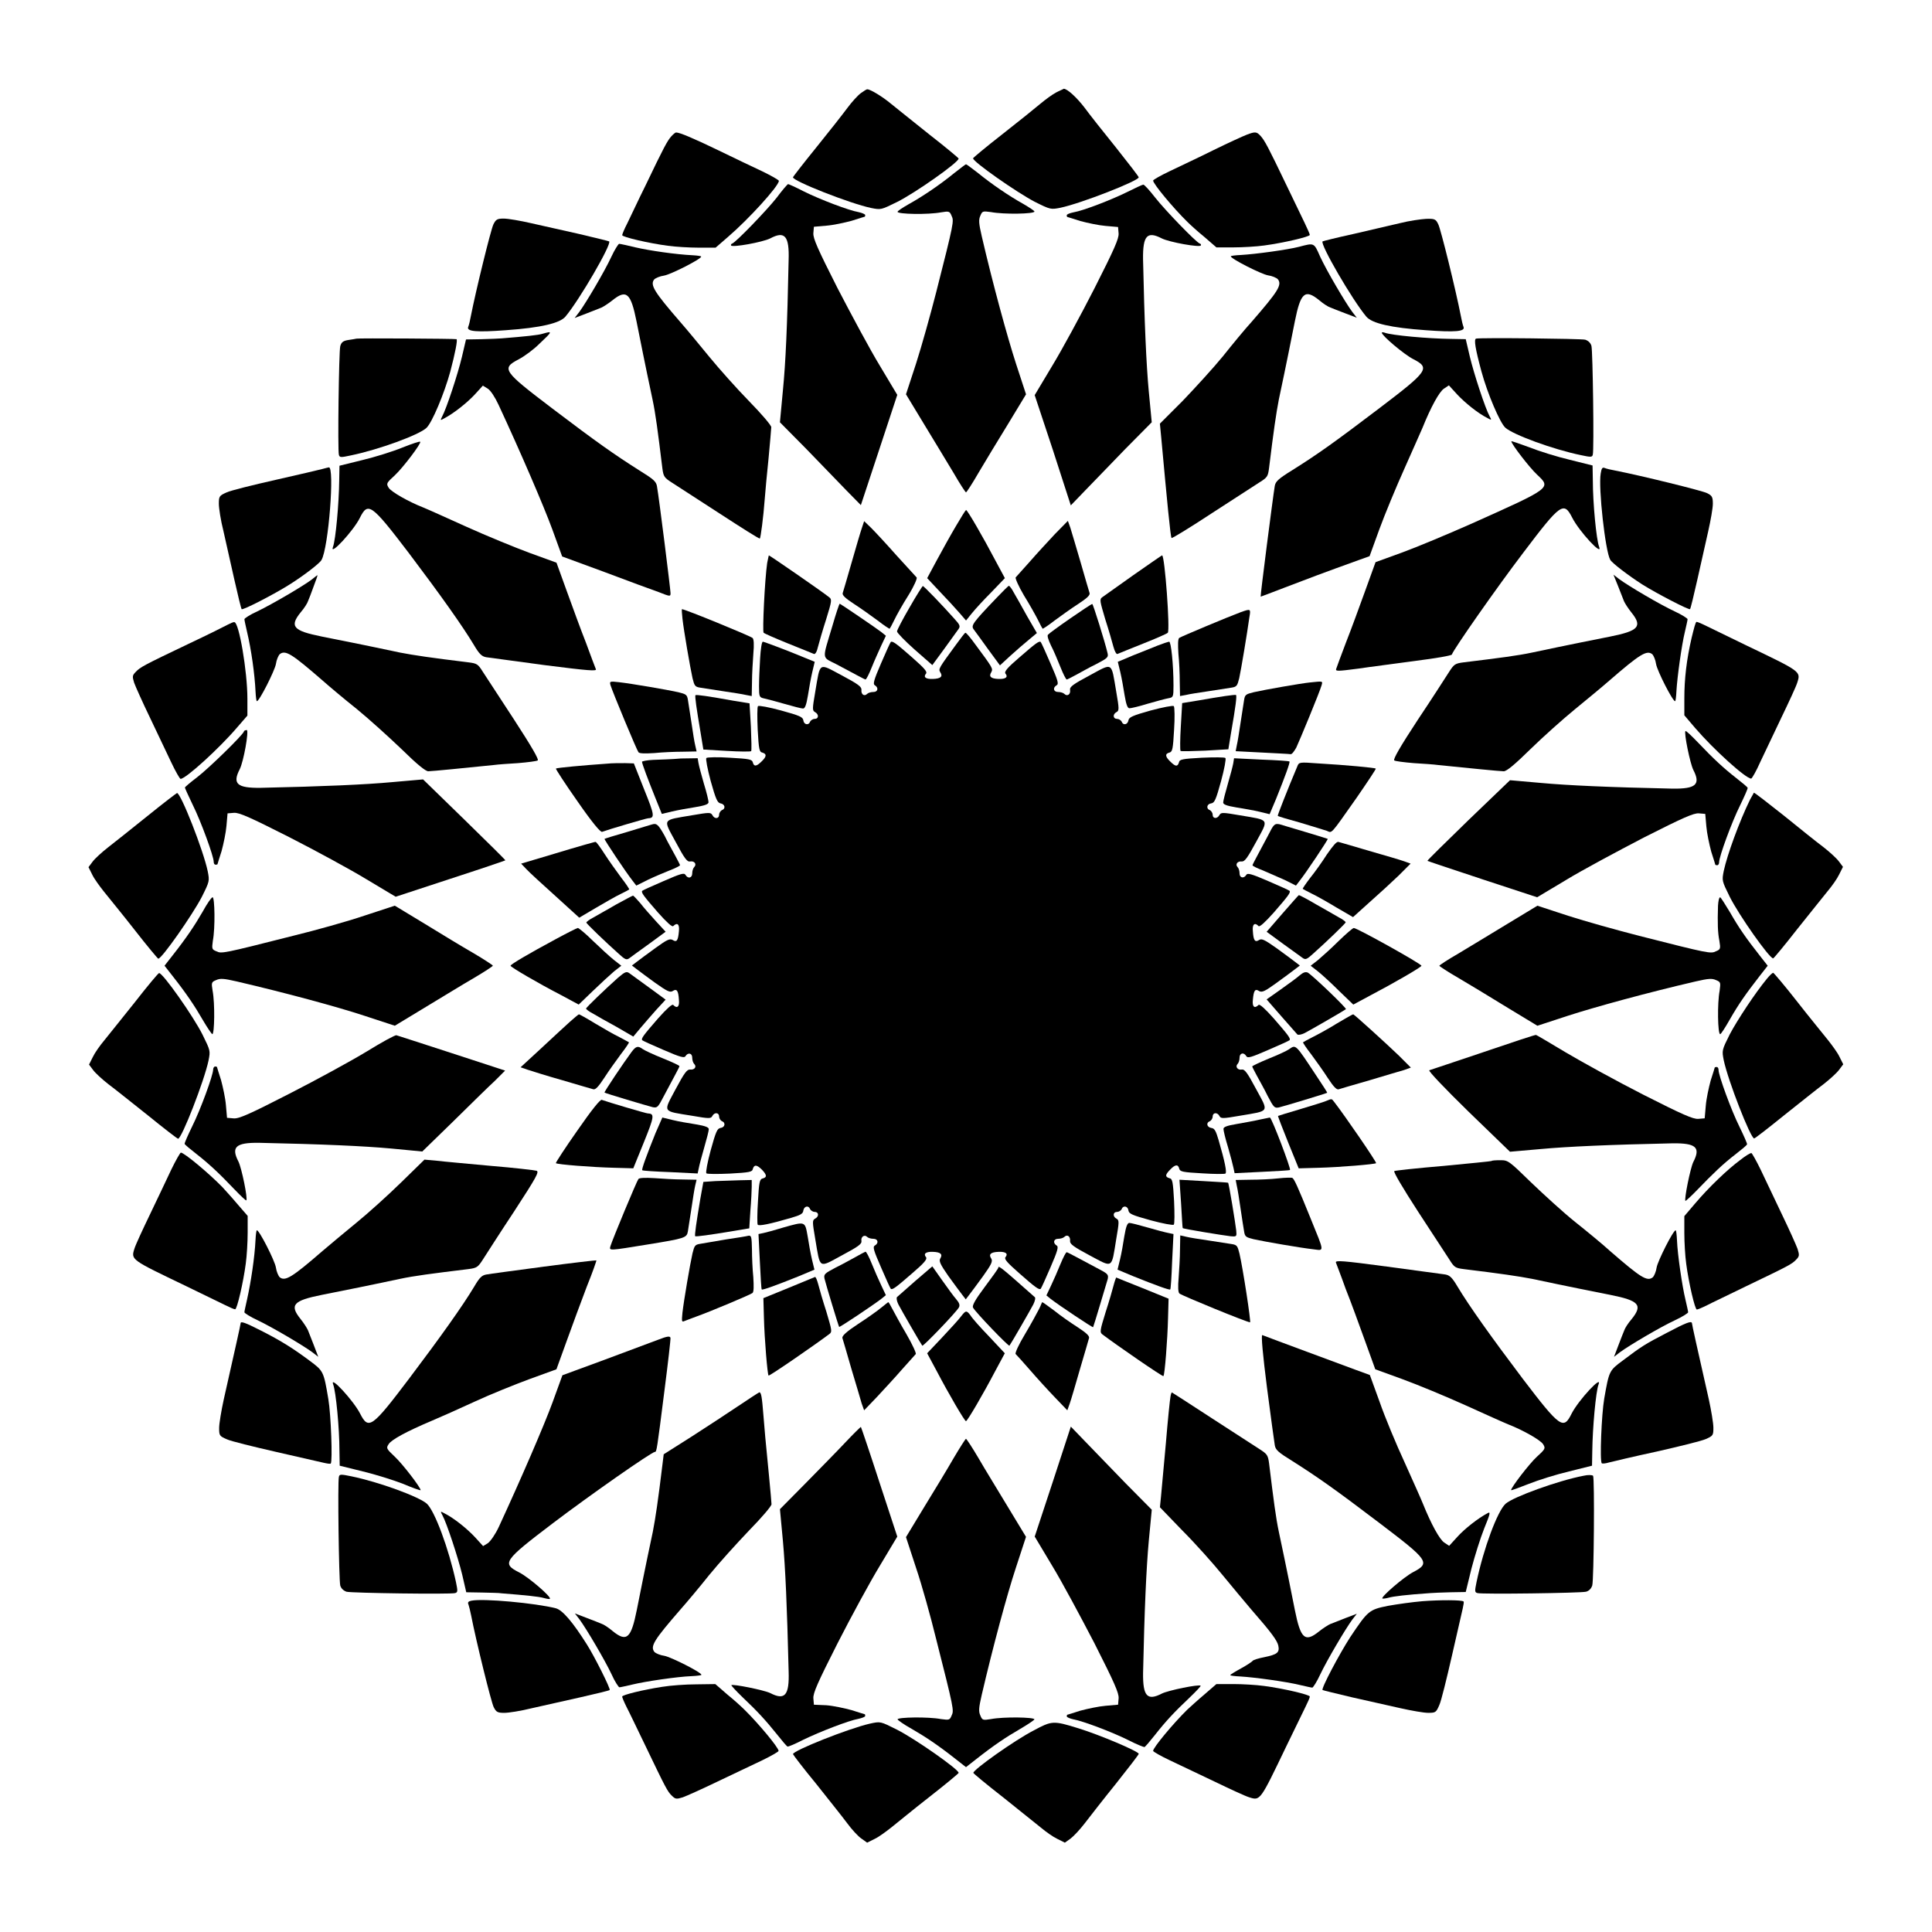 <?xml version="1.0" encoding="UTF-8"?>
<!-- Uploaded to: ICON Repo, www.svgrepo.com, Generator: ICON Repo Mixer Tools -->
<svg fill="#000000" width="800px" height="800px" version="1.1" viewBox="144 144 512 512" xmlns="http://www.w3.org/2000/svg">
 <g>
  <path d="m372.14 168.68c-0.793 0.574-2.375 2.305-3.598 3.957-1.223 1.656-4.894 6.332-8.277 10.508-3.383 4.176-6.117 7.699-6.117 7.844 0 1.008 15.188 6.981 20.727 8.133 2.59 0.504 2.59 0.504 6.836-1.582 4.894-2.445 16.336-10.508 16.336-11.516 0-0.145-3.453-3.023-7.699-6.332-4.176-3.312-8.781-7.055-10.148-8.133-2.305-1.941-5.543-3.887-6.332-3.887-0.145-0.074-0.934 0.43-1.727 1.008z"/>
  <path d="m423.82 168.54c-0.938 0.504-2.734 1.801-4.102 2.949-1.367 1.152-5.902 4.82-10.148 8.133-4.246 3.312-7.699 6.191-7.699 6.332 0 0.938 11.516 8.996 16.336 11.516 4.176 2.086 4.246 2.086 6.836 1.582 5.469-1.152 20.727-7.125 20.727-8.062 0-0.215-2.734-3.742-6.047-7.918-3.383-4.176-7.125-8.926-8.277-10.508-2.086-2.734-4.606-5.039-5.543-5.039-0.211 0.152-1.145 0.512-2.082 1.016z"/>
  <path d="m321.91 180.12c-1.078 1.223-1.941 2.809-6.836 13.027-1.941 3.887-4.031 8.422-4.82 10.004-0.793 1.512-1.367 2.949-1.367 3.168 0 0.504 7.125 2.16 12.09 2.809 2.086 0.289 5.758 0.504 8.203 0.504h4.461l3.238-2.809c5.469-4.68 13.531-13.531 13.531-14.898 0-0.215-2.016-1.367-4.391-2.519-2.445-1.152-7.629-3.598-11.586-5.543-6.551-3.168-10.293-4.75-11.227-4.75-0.145-0.07-0.793 0.434-1.297 1.008z"/>
  <path d="m474.42 179.69c-0.938 0.359-4.894 2.16-8.852 4.102-3.887 1.941-9.141 4.391-11.516 5.543-2.445 1.152-4.461 2.305-4.461 2.519 0 0.863 5.324 7.269 9.07 10.941 0.648 0.648 2.59 2.445 4.461 3.957l3.238 2.809h4.461c2.445 0 6.191-0.215 8.203-0.504 4.894-0.648 12.09-2.305 12.09-2.809 0-0.215-0.648-1.656-1.367-3.168-0.793-1.582-2.879-6.047-4.82-10.004-4.894-10.219-5.758-11.805-6.836-13.027-1.082-1.152-1.367-1.227-3.672-0.359z"/>
  <path d="m396.83 189.91c-3.527 2.879-8.133 6.047-12.02 8.203-1.656 0.938-2.949 1.801-2.949 2.016 0 0.648 8.133 0.793 11.516 0.145 2.16-0.359 2.305-0.289 2.809 0.938 0.648 1.367 0.648 1.656-4.102 20.297-1.512 5.902-3.887 14.395-5.324 18.855l-2.664 8.133 4.75 7.844c2.59 4.32 6.191 10.148 7.844 12.957 1.656 2.879 3.168 5.184 3.312 5.184 0.145 0 1.656-2.305 3.312-5.184 1.656-2.809 5.184-8.637 7.844-12.957l4.75-7.844-2.664-8.133c-2.305-7.125-6.117-21.016-9.07-33.754-0.793-3.453-0.863-4.391-0.359-5.469 0.504-1.223 0.648-1.223 2.809-0.938 3.383 0.648 11.516 0.504 11.516-0.145 0-0.215-1.367-1.078-2.949-2.016-3.887-2.16-8.492-5.324-12.02-8.203-1.582-1.223-3.023-2.305-3.168-2.305-0.148 0-1.59 1.152-3.172 2.375z"/>
  <path d="m349.83 196.39c-2.664 3.383-10.867 11.875-11.805 12.164-0.289 0.07-0.359 0.359-0.289 0.504 0.359 0.574 8.348-0.863 10.363-1.871 3.887-2.086 5.109-0.648 4.894 5.758-0.359 17.633-0.793 27.207-1.512 34.477l-0.793 8.492 6.91 6.981c3.742 3.887 8.566 8.852 10.652 11.012l3.887 3.957 4.828-14.609 4.82-14.609-4.606-7.699c-2.59-4.246-7.559-13.531-11.227-20.586-5.324-10.508-6.477-13.172-6.406-14.539l0.145-1.727 3.312-0.289c1.871-0.145 4.82-0.793 6.695-1.297 1.801-0.574 3.383-1.078 3.453-1.078s0.145-0.215 0.145-0.434c0-0.215-0.793-0.574-1.801-0.793-2.519-0.434-10.148-3.312-14.609-5.543-2.086-1.078-3.887-1.871-4.031-1.871-0.219 0.074-1.586 1.66-3.027 3.602z"/>
  <path d="m442.89 194.8c-4.176 2.086-11.805 5.039-14.395 5.469-1.008 0.215-1.801 0.504-1.801 0.793 0 0.215 0.07 0.434 0.145 0.434 0.07 0 1.656 0.504 3.453 1.078 1.871 0.504 4.894 1.152 6.695 1.297l3.312 0.289 0.145 1.727c0.07 1.367-1.078 4.031-6.406 14.539-3.598 7.055-8.637 16.336-11.227 20.586l-4.606 7.699 4.82 14.535 4.75 14.684 3.887-4.031c2.086-2.16 6.91-7.125 10.652-11.012l6.91-6.981-0.793-8.277c-0.648-6.981-1.152-18.211-1.512-34.98-0.07-6.191 1.078-7.484 4.965-5.469 2.016 1.008 10.004 2.445 10.363 1.871 0.07-0.215 0-0.434-0.289-0.504-0.938-0.289-9.141-8.781-11.805-12.164-1.512-1.941-2.879-3.453-3.168-3.453-0.211 0-2.082 0.863-4.098 1.871z"/>
  <path d="m274.77 203.44c-0.648 1.223-4.68 17.633-5.973 24.254-0.215 1.223-0.504 2.445-0.719 2.949-0.504 1.223 2.305 1.441 10.004 0.863 9.285-0.648 14.324-1.871 15.762-3.598 3.742-4.461 12.309-19.215 11.586-19.938-0.07-0.07-3.598-0.938-7.844-1.941-4.176-0.938-10.004-2.231-12.812-2.879-2.809-0.648-6.117-1.223-7.269-1.223-1.727 0-2.086 0.215-2.734 1.512z"/>
  <path d="m514.94 203.15c-2.445 0.574-8.062 1.871-12.379 2.879-4.32 0.938-7.988 1.871-8.062 1.941-0.719 0.719 7.844 15.473 11.586 19.938 1.512 1.801 6.551 2.949 15.762 3.598 7.699 0.574 10.508 0.359 10.004-0.863-0.215-0.504-0.504-1.801-0.719-2.949-1.297-6.695-5.324-23.031-5.973-24.254-0.648-1.367-0.938-1.512-3.238-1.441-1.293 0.074-4.461 0.504-6.981 1.152z"/>
  <path d="m306 212.08c-1.801 3.887-6.695 12.164-8.492 14.609l-1.223 1.582 3.023-1.152c1.656-0.648 3.453-1.367 4.031-1.582 0.504-0.215 1.871-1.078 2.949-1.941 3.742-3.023 4.894-1.941 6.406 5.613 0.938 4.68 2.086 10.578 4.246 20.727 0.793 3.742 1.367 8.133 2.59 18.137 0.289 2.231 0.504 2.519 2.519 3.816 1.223 0.793 6.91 4.461 12.668 8.203 5.758 3.742 10.508 6.766 10.652 6.621 0.215-0.215 0.938-5.613 1.297-10.508 0.145-1.871 0.574-6.695 1.008-10.723 0.359-4.031 0.719-7.773 0.719-8.277s-2.664-3.598-5.902-6.91c-3.238-3.312-7.988-8.637-10.578-11.805-2.59-3.168-5.973-7.269-7.559-9.07-7.055-8.133-8.133-9.934-6.981-11.371 0.359-0.359 1.512-0.863 2.59-1.008 1.801-0.289 9.859-4.391 9.859-5.039 0-0.145-1.008-0.289-2.305-0.359-4.461-0.215-11.371-1.223-15.113-2.086-2.086-0.504-4.031-0.938-4.32-0.938-0.215 0.004-1.223 1.59-2.086 3.461z"/>
  <path d="m488.24 209.41c-3.094 0.793-11.516 1.941-15.332 2.16-1.512 0.07-2.734 0.215-2.734 0.359 0 0.648 8.133 4.75 9.859 5.039 1.078 0.145 2.231 0.648 2.59 1.008 1.223 1.512 0.07 3.238-6.981 11.371-1.656 1.801-5.039 5.902-7.559 9.07-2.59 3.168-7.414 8.422-10.652 11.805l-6.047 6.047 0.359 3.742c1.512 16.48 2.445 26.344 2.734 26.559 0.145 0.145 4.965-2.809 10.652-6.551 5.758-3.742 11.445-7.414 12.668-8.203 2.086-1.297 2.231-1.582 2.519-3.816 1.223-10.004 1.871-14.395 2.59-18.137 2.16-10.148 3.312-16.051 4.246-20.727 1.512-7.559 2.664-8.637 6.406-5.613 1.078 0.938 2.445 1.801 2.949 1.941 0.504 0.215 2.305 0.938 4.031 1.582l3.023 1.152-1.223-1.582c-1.801-2.445-6.695-10.723-8.492-14.609-1.652-3.75-1.508-3.676-5.609-2.598z"/>
  <path d="m287.79 232.45c-1.078 0.359-4.606 0.719-10.867 1.223-0.648 0.07-3.023 0.145-5.324 0.215l-4.102 0.07-1.078 4.606c-1.078 4.535-4.102 13.746-5.254 15.836-0.504 1.008-0.504 1.078 0.504 0.504 2.59-1.367 6.047-4.102 8.133-6.332l2.16-2.375 1.297 0.793c0.793 0.504 1.941 2.305 2.879 4.32 5.758 12.379 12.02 26.918 14.25 33.035l2.59 7.125 11.156 4.102c6.117 2.305 12.523 4.68 14.395 5.324 3.094 1.223 3.168 1.223 3.168 0.289 0-0.938-3.023-25.117-3.598-28.355-0.215-1.223-0.938-1.871-4.68-4.176-6.695-4.246-11.301-7.484-22.961-16.336-13.172-10.004-13.676-10.652-8.996-13.098 1.512-0.793 3.957-2.59 5.469-4.102 3.523-3.316 3.594-3.461 0.859-2.668z"/>
  <path d="m510.19 232.16c0 0.793 5.902 5.758 8.277 6.981 4.606 2.375 4.176 3.094-8.996 13.098-11.66 8.852-16.195 12.09-22.961 16.336-3.742 2.305-4.461 3.023-4.68 4.176-0.504 3.023-3.887 29.363-3.742 29.363 0.07 0 2.949-1.078 6.477-2.445 5.613-2.16 10.578-4.031 19.578-7.269l2.809-1.008 2.59-7.125c1.441-3.957 4.461-11.227 6.695-16.195 2.231-5.039 4.391-9.859 4.75-10.723 2.231-5.543 4.461-9.574 5.688-10.363l1.297-0.863 2.16 2.375c2.086 2.231 5.543 5.039 8.133 6.332 1.008 0.574 1.078 0.504 0.504-0.504-1.152-2.086-4.176-11.301-5.254-15.836l-1.078-4.606-3.887-0.07c-6.047-0.07-15.762-0.938-17.633-1.656-0.367-0.137-0.727-0.137-0.727 0.004z"/>
  <path d="m238.49 233.74c-0.215 0.07-1.223 0.215-2.16 0.359-1.367 0.215-1.871 0.574-2.16 1.656-0.359 1.367-0.719 27.492-0.359 28.789 0.215 0.719 0.504 0.719 3.168 0.145 7.34-1.512 17.992-5.398 20.008-7.269 1.512-1.367 4.75-9.141 6.332-14.898 1.297-4.894 2.016-8.566 1.656-8.637-0.43-0.145-25.98-0.289-26.484-0.145z"/>
  <path d="m535.16 233.74c-0.574 0.215-0.215 2.59 1.441 8.707 1.582 5.828 4.894 13.602 6.332 14.898 2.086 1.871 12.668 5.758 20.008 7.269 2.664 0.574 3.023 0.574 3.168-0.145 0.359-1.297 0-27.352-0.359-28.789-0.215-0.793-0.793-1.367-1.656-1.656-1.152-0.285-27.926-0.574-28.934-0.285z"/>
  <path d="m250.66 262.6c-2.445 1.008-7.269 2.519-10.578 3.312l-6.117 1.512-0.07 3.887c-0.07 6.117-0.938 15.762-1.656 17.633-1.008 2.664 5.469-4.32 7.125-7.699 2.16-4.32 3.023-3.742 12.957 9.285 8.422 11.156 14.25 19.359 17.273 24.398 1.441 2.445 2.086 3.023 3.238 3.238 0.793 0.07 7.699 1.078 15.402 2.086 11.875 1.512 13.961 1.656 13.676 1.078-0.145-0.359-1.367-3.527-2.59-6.91-1.367-3.453-3.598-9.574-5.109-13.746l-2.734-7.559-7.125-2.59c-3.887-1.441-11.445-4.535-16.699-6.91-5.254-2.375-10.363-4.68-11.445-5.109-3.887-1.512-8.566-4.176-9.211-5.254-0.648-1.078-0.648-1.223 1.656-3.312 2.16-2.016 7.125-8.566 6.695-8.852-0.012-0.215-2.168 0.504-4.688 1.512z"/>
  <path d="m544.52 260.95c0 0.719 4.82 6.981 6.836 8.852 3.742 3.527 3.887 3.453-17.344 12.957-6.191 2.734-14.395 6.191-18.352 7.629l-7.125 2.59-2.734 7.559c-1.512 4.176-3.742 10.293-5.109 13.746-1.297 3.383-2.445 6.551-2.59 6.981-0.215 0.648 0.359 0.648 5.828-0.07 3.312-0.504 10.293-1.367 15.402-2.086 5.109-0.648 9.355-1.367 9.43-1.656 0.434-1.367 12.02-17.922 18.93-26.988 9.859-13.027 10.723-13.676 12.957-9.285 1.801 3.598 8.203 10.508 7.125 7.699-0.719-1.871-1.656-11.516-1.656-17.633l-0.07-3.887-6.047-1.512c-3.383-0.793-8.203-2.305-10.723-3.312-2.598-0.934-4.758-1.723-4.758-1.582z"/>
  <path d="m229.42 268.29c-0.793 0.215-6.332 1.512-12.379 2.879-6.047 1.367-11.875 2.809-12.957 3.312-1.941 0.863-2.086 1.008-2.086 3.023 0 1.152 0.504 4.461 1.223 7.269 0.648 2.879 1.941 8.637 2.879 12.812 0.938 4.176 1.801 7.699 1.941 7.844 0.289 0.359 8.781-4.031 12.738-6.551 3.672-2.305 7.988-5.613 8.422-6.477 1.871-3.238 3.527-24.832 1.941-24.543-0.137-0.004-0.859 0.215-1.723 0.43z"/>
  <path d="m568.2 269.51c-0.648 3.742 1.223 20.586 2.519 22.816 0.434 0.863 4.894 4.246 8.492 6.551 3.887 2.445 12.379 6.836 12.668 6.551 0.145-0.145 1.008-3.672 1.941-7.844 0.938-4.176 2.231-10.004 2.879-12.812 0.648-2.879 1.223-6.117 1.223-7.269 0-1.801-0.215-2.16-1.512-2.809-1.223-0.648-17.633-4.68-24.254-5.973-1.223-0.215-2.445-0.504-2.949-0.719-0.578-0.219-0.793 0.141-1.008 1.508z"/>
  <path d="m397.34 283.4c-1.367 2.305-3.598 6.332-5.039 8.996l-2.59 4.82 3.312 3.527c1.871 1.941 4.176 4.461 5.184 5.613l1.801 2.086 1.512-1.871c0.863-1.078 3.168-3.598 5.184-5.613l3.598-3.742-2.59-4.82c-3.094-5.902-7.34-13.242-7.699-13.242-0.152 0.07-1.375 2.016-2.672 4.246z"/>
  <path d="m372.43 283.84c-0.359 1.008-1.582 5.184-2.734 9.211-1.152 4.031-2.231 7.699-2.375 8.133-0.145 0.574 0.719 1.367 3.023 2.879 1.801 1.152 4.606 3.168 6.262 4.391 1.656 1.297 3.094 2.231 3.168 2.16 0.07-0.07 0.648-1.078 1.223-2.305 0.574-1.223 2.231-4.176 3.742-6.551 1.512-2.445 2.445-4.606 2.16-4.75-0.215-0.215-2.59-2.809-5.324-5.828-2.664-3.023-5.688-6.262-6.695-7.269l-1.871-1.801z"/>
  <path d="m423.54 285.56c-1.801 1.941-4.82 5.184-6.621 7.269-1.871 2.086-3.527 3.957-3.742 4.176-0.215 0.145 0.719 2.305 2.16 4.75 1.512 2.445 3.168 5.398 3.742 6.551 0.574 1.223 1.152 2.231 1.223 2.305 0.07 0.07 1.512-0.863 3.168-2.16 1.656-1.223 4.461-3.238 6.262-4.391 2.305-1.512 3.168-2.305 3.023-2.879-0.145-0.434-1.223-4.102-2.375-8.133s-2.445-8.203-2.734-9.211l-0.648-1.801z"/>
  <path d="m347.31 293.19c-0.648 4.461-1.297 18.211-0.938 18.496 0.215 0.215 3.168 1.512 6.551 2.879 3.453 1.367 6.406 2.59 6.766 2.734s0.793-0.574 1.078-1.871c0.289-1.078 1.223-4.391 2.16-7.269 1.512-4.894 1.582-5.324 0.793-5.902-2.086-1.656-15.762-11.082-15.977-11.082 0 0-0.215 0.863-0.434 2.016z"/>
  <path d="m444.33 296.43c-4.031 2.879-7.773 5.543-8.203 5.828-0.793 0.574-0.648 1.008 0.793 5.902 0.938 2.879 1.871 6.191 2.16 7.269 0.359 1.297 0.793 2.016 1.078 1.871 0.289-0.145 3.383-1.367 6.766-2.734 3.453-1.367 6.406-2.664 6.551-2.879 0.648-0.648-0.793-20.512-1.512-20.512-0.074 0-3.527 2.375-7.633 5.254z"/>
  <path d="m226.62 297.58c-2.16 1.656-10.508 6.551-14.395 8.422-1.941 0.863-3.453 1.871-3.453 2.086 0 0.289 0.359 1.871 0.719 3.453 1.078 4.535 2.016 11.082 2.231 15.762 0.07 1.367 0.215 2.519 0.359 2.519 0.648 0 4.75-8.133 5.039-9.859 0.145-1.078 0.648-2.231 1.008-2.59 1.512-1.223 3.238-0.07 11.371 6.981 1.871 1.656 5.902 5.039 9.07 7.559 3.168 2.59 8.422 7.34 11.805 10.578 4.176 4.102 6.406 5.902 7.125 5.902 0.938 0 10.363-0.938 17.344-1.656 1.078-0.145 3.957-0.359 6.477-0.504 2.519-0.215 4.894-0.504 5.184-0.719 0.359-0.215-1.582-3.598-6.262-10.797-3.742-5.758-7.484-11.445-8.277-12.668-1.297-2.086-1.582-2.231-3.816-2.519-10.004-1.223-14.395-1.871-18.137-2.59-10.148-2.16-16.051-3.312-20.727-4.246-7.559-1.512-8.637-2.664-5.613-6.406 0.938-1.078 1.801-2.445 1.941-2.949 0.215-0.504 0.938-2.305 1.512-3.957 0.648-1.656 1.078-2.949 1.008-2.949-0.074-0.004-0.723 0.5-1.512 1.148z"/>
  <path d="m572.8 299.31c0.648 1.656 1.367 3.453 1.582 4.031 0.215 0.504 1.078 1.871 1.941 2.949 3.023 3.742 1.941 4.894-5.613 6.406-4.68 0.938-10.578 2.086-20.727 4.246-3.742 0.793-8.133 1.367-18.137 2.59-2.231 0.289-2.519 0.504-3.816 2.519-0.793 1.223-4.461 6.981-8.277 12.668-4.68 7.125-6.621 10.508-6.262 10.797 0.289 0.215 2.59 0.504 5.184 0.719 2.519 0.145 5.469 0.359 6.477 0.504 6.981 0.719 16.41 1.656 17.344 1.656 0.793 0 2.949-1.801 7.125-5.902 3.312-3.238 8.637-7.988 11.805-10.578 3.168-2.59 7.269-5.973 9.07-7.559 8.133-7.055 9.934-8.133 11.371-6.981 0.359 0.359 0.863 1.512 1.008 2.59 0.289 1.801 4.391 9.859 5.039 9.859 0.145 0 0.289-1.223 0.359-2.734 0.215-3.672 1.367-12.09 2.231-15.617 0.359-1.582 0.719-3.094 0.719-3.383 0-0.215-1.582-1.223-3.453-2.086-3.887-1.801-12.164-6.695-14.609-8.492l-1.582-1.223z"/>
  <path d="m385.03 305c-1.801 3.094-3.312 5.973-3.312 6.332s2.086 2.519 4.68 4.82l4.68 4.102 3.168-4.32c1.727-2.375 3.453-4.75 3.742-5.184 0.574-0.793 0.434-1.152-1.223-2.949-2.949-3.312-7.918-8.492-8.203-8.492-0.074-0.066-1.73 2.523-3.531 5.691z"/>
  <path d="m408.06 302.48c-6.262 6.551-6.766 7.269-6.047 8.277 0.359 0.504 2.086 2.809 3.816 5.254l3.168 4.32 2.734-2.519c1.512-1.367 3.742-3.312 4.894-4.246l2.16-1.801-2.59-4.461c-1.367-2.445-2.949-5.324-3.527-6.262-0.504-1.008-1.152-1.801-1.297-1.801-0.145 0-1.586 1.438-3.312 3.238z"/>
  <path d="m364.59 309.89c-2.734 9.141-2.879 8.133 0.938 10.078 1.801 0.938 4.176 2.231 5.398 2.879 1.223 0.648 2.305 1.223 2.445 1.223 0.215 0 0.938-1.441 1.656-3.238 0.719-1.801 1.871-4.32 2.519-5.758l1.223-2.59-1.152-0.938c-1.367-1.078-10.941-7.559-11.082-7.559-0.148 0.074-1.012 2.664-1.945 5.902z"/>
  <path d="m427.64 307.88c-3.023 2.086-5.688 4.031-5.902 4.32-0.289 0.215 0.07 1.367 0.793 2.879 0.719 1.367 1.801 3.957 2.519 5.758s1.441 3.238 1.656 3.238c0.145 0 1.223-0.574 2.445-1.223 1.223-0.648 3.598-2.016 5.398-2.879 3.023-1.582 3.238-1.801 2.949-2.949-0.648-2.809-3.816-12.957-4.031-12.957-0.215-0.004-2.805 1.723-5.828 3.812z"/>
  <path d="m324.86 307.95c0.359 3.238 2.016 12.812 2.664 15.762 0.504 2.016 0.648 2.305 2.016 2.519 0.863 0.145 3.598 0.574 6.047 0.938 2.445 0.359 5.254 0.793 6.117 1.008l1.512 0.289 0.07-3.742c0-2.086 0.215-5.469 0.359-7.484 0.215-2.375 0.145-3.887-0.215-4.176-0.863-0.648-17.922-7.629-18.715-7.629-0.07 0.07 0 1.219 0.145 2.516z"/>
  <path d="m472.84 306.22c-3.312 1.223-15.836 6.477-16.336 6.836-0.359 0.289-0.359 1.801-0.215 4.176 0.215 2.086 0.359 5.398 0.359 7.484l0.07 3.742 1.582-0.289c0.793-0.215 3.598-0.648 6.047-1.008 2.445-0.359 5.184-0.793 6.047-0.938 1.367-0.215 1.512-0.504 2.016-2.519 0.504-2.305 2.086-11.805 2.664-15.977 0.426-2.445 0.426-2.445-2.234-1.508z"/>
  <path d="m204.38 309.53c-0.648 0.359-5.254 2.664-10.293 5.039-12.09 5.758-12.957 6.262-14.105 7.484-0.938 0.938-0.938 1.223-0.434 2.879 0.359 1.008 2.231 5.184 4.176 9.211 1.941 4.031 4.461 9.43 5.613 11.805 1.152 2.445 2.305 4.461 2.519 4.461 1.367 0 10.219-8.062 14.898-13.531l2.809-3.238v-4.461c0-7.269-2.231-20.297-3.453-20.297-0.289-0.07-1.008 0.289-1.73 0.648z"/>
  <path d="m592.31 312.98c-1.367 5.902-1.941 10.941-1.941 16.121v4.461l2.879 3.383c4.894 5.688 13.387 13.387 14.828 13.387 0.215 0 1.367-2.016 2.445-4.461 1.152-2.375 3.672-7.699 5.613-11.805 1.941-4.031 3.887-8.203 4.176-9.211 0.938-2.949 0.938-2.879-13.602-9.859-4.461-2.16-9.141-4.461-10.363-5.039-1.297-0.648-2.445-1.152-2.734-1.152-0.293 0-0.723 1.871-1.301 4.176z"/>
  <path d="m397.34 314.86c-4.535 6.191-4.68 6.406-4.176 7.269 0.793 1.152 0.145 1.727-1.941 1.801-1.941 0.07-2.59-0.504-1.801-1.441 0.359-0.504-0.574-1.512-3.598-4.176-4.32-3.816-5.324-4.535-5.758-4.176-0.145 0.145-1.297 2.664-2.59 5.688-1.941 4.461-2.16 5.469-1.656 5.758 1.078 0.648 0.863 1.801-0.359 1.801-0.648 0-1.367 0.215-1.656 0.504-0.793 0.793-1.656 0.07-1.512-1.078 0.07-0.793-0.863-1.512-5.184-3.816-6.262-3.312-5.688-3.742-7.055 4.32-0.793 4.606-0.793 4.965-0.07 5.398 1.078 0.574 1.008 1.801-0.07 1.801-0.504 0-1.008 0.359-1.223 0.719-0.359 1.078-1.656 0.863-1.801-0.359-0.145-0.863-0.938-1.223-5.902-2.59-3.168-0.863-5.902-1.367-6.117-1.152-0.215 0.215-0.215 3.023-0.07 6.262 0.289 5.184 0.434 5.902 1.223 6.047 1.223 0.359 1.152 1.078-0.215 2.375-1.367 1.367-2.016 1.367-2.305 0.215-0.215-0.793-0.938-0.938-6.047-1.223-3.168-0.215-6.047-0.145-6.262 0.07s0.289 2.879 1.152 6.117c1.367 4.894 1.801 5.758 2.59 5.902 1.223 0.215 1.441 1.441 0.359 1.801-0.359 0.215-0.719 0.719-0.719 1.223 0 1.078-1.223 1.223-1.801 0.07-0.434-0.719-0.793-0.719-5.398 0.07-8.062 1.367-7.699 0.793-4.32 7.055 2.305 4.32 3.023 5.324 3.816 5.184 1.152-0.215 1.871 0.719 1.078 1.512-0.289 0.289-0.504 1.008-0.504 1.656 0 1.223-1.152 1.512-1.801 0.359-0.359-0.574-1.297-0.289-5.758 1.656-3.023 1.297-5.543 2.445-5.688 2.59-0.359 0.434 0.359 1.367 4.176 5.758 2.305 2.59 3.742 3.887 4.031 3.598 1.078-1.078 1.727-0.504 1.512 1.367-0.215 2.445-0.574 3.023-1.656 2.305-0.793-0.434-1.512-0.07-4.606 2.16-2.086 1.512-4.32 3.168-4.965 3.672l-1.223 0.938 1.223 0.938c0.648 0.504 2.879 2.16 4.965 3.672 3.168 2.231 3.887 2.59 4.606 2.16 1.078-0.719 1.512-0.145 1.656 2.305 0.215 1.871-0.504 2.445-1.512 1.367-0.289-0.289-1.727 1.008-4.031 3.598-3.816 4.391-4.535 5.324-4.176 5.758 0.145 0.145 2.664 1.297 5.688 2.59 4.461 1.941 5.469 2.16 5.758 1.656 0.648-1.078 1.801-0.863 1.801 0.359 0 0.648 0.215 1.367 0.504 1.656 0.793 0.793 0.07 1.656-1.078 1.512-0.793-0.07-1.512 0.863-3.816 5.184-3.312 6.262-3.742 5.758 4.32 7.055 4.535 0.793 5.039 0.793 5.398 0.07 0.574-1.078 1.801-0.938 1.801 0.145 0 0.504 0.359 1.008 0.719 1.223 1.078 0.359 0.863 1.656-0.359 1.801-0.863 0.145-1.223 0.938-2.59 5.902-0.863 3.168-1.367 5.902-1.152 6.117 0.215 0.215 3.023 0.215 6.262 0.07 5.184-0.289 5.902-0.434 6.047-1.223 0.359-1.223 1.078-1.152 2.445 0.215 1.297 1.367 1.367 2.016 0.145 2.305-0.793 0.215-0.938 0.938-1.223 6.047-0.215 3.168-0.215 5.973-0.07 6.191 0.289 0.434 3.168-0.145 8.852-1.801 2.445-0.719 3.168-1.078 3.238-1.941 0.215-1.223 1.441-1.441 1.801-0.359 0.215 0.359 0.719 0.719 1.223 0.719 1.078 0 1.223 1.223 0.07 1.801-0.719 0.434-0.719 0.793 0.07 5.398 1.367 8.062 0.793 7.699 7.055 4.32 4.32-2.305 5.324-3.023 5.184-3.816-0.215-1.078 0.793-1.801 1.512-1.078 0.289 0.289 1.008 0.504 1.656 0.504 1.223 0 1.512 1.152 0.359 1.801-0.574 0.359-0.289 1.297 1.656 5.758 1.297 3.023 2.445 5.543 2.59 5.688 0.434 0.359 1.367-0.359 5.758-4.176 3.023-2.59 3.957-3.672 3.598-4.176-0.793-0.938-0.07-1.512 1.801-1.441 2.086 0.07 2.664 0.648 1.941 1.801-0.359 0.648 0 1.512 2.16 4.606 1.512 2.086 3.168 4.32 3.672 4.965l0.938 1.223 0.938-1.223c0.504-0.648 2.16-2.879 3.672-4.965 2.16-3.023 2.59-3.887 2.16-4.606-0.793-1.152-0.145-1.727 1.941-1.801 1.941-0.07 2.59 0.504 1.801 1.441-0.359 0.504 0.574 1.512 3.598 4.176 4.32 3.816 5.324 4.535 5.758 4.176 0.145-0.145 1.297-2.664 2.59-5.688 1.941-4.461 2.16-5.469 1.656-5.758-1.078-0.648-0.863-1.801 0.359-1.801 0.648 0 1.367-0.215 1.656-0.504 0.793-0.793 1.656-0.07 1.512 1.078-0.07 0.793 0.863 1.512 5.184 3.816 6.262 3.312 5.758 3.742 7.055-4.32 0.793-4.535 0.793-5.039 0.07-5.398-1.078-0.574-0.938-1.801 0.145-1.801 0.504 0 1.008-0.359 1.223-0.719 0.359-1.078 1.656-0.863 1.801 0.359 0.145 0.863 0.938 1.223 5.902 2.59 3.168 0.863 5.902 1.367 6.117 1.152s0.215-3.023 0.07-6.262c-0.289-5.184-0.434-5.902-1.223-6.047-1.223-0.359-1.152-0.938 0.215-2.305 1.297-1.367 2.086-1.441 2.375-0.215 0.215 0.793 0.938 0.938 6.047 1.223 3.168 0.215 5.973 0.215 6.191 0.07 0.434-0.289-0.145-3.168-1.801-8.852-0.719-2.445-1.078-3.168-1.941-3.238-1.223-0.215-1.441-1.441-0.359-1.801 0.359-0.215 0.719-0.719 0.719-1.223 0-1.078 1.223-1.223 1.801-0.145 0.359 0.719 0.863 0.719 5.398-0.07 8.062-1.367 7.699-0.793 4.32-7.055-2.305-4.32-3.023-5.324-3.816-5.184-1.078 0.215-1.801-0.793-1.078-1.512 0.289-0.289 0.504-1.008 0.504-1.656 0-1.223 1.152-1.512 1.801-0.359 0.359 0.574 1.297 0.289 5.758-1.656 3.023-1.297 5.543-2.445 5.688-2.59 0.359-0.434-0.359-1.367-4.176-5.758-2.305-2.59-3.742-3.887-4.031-3.598-1.078 1.078-1.727 0.504-1.512-1.367 0.215-2.445 0.574-3.023 1.656-2.305 0.793 0.434 1.512 0.07 4.606-2.16 2.086-1.512 4.32-3.168 4.965-3.672l1.223-0.938-1.223-0.938c-0.648-0.504-2.879-2.16-4.965-3.672-3.168-2.231-3.887-2.59-4.606-2.16-1.078 0.719-1.512 0.145-1.656-2.305-0.215-1.871 0.504-2.445 1.512-1.367 0.289 0.289 1.727-1.008 4.031-3.598 3.816-4.391 4.535-5.324 4.176-5.758-0.145-0.145-2.664-1.297-5.688-2.59-4.461-1.941-5.469-2.16-5.758-1.656-0.648 1.078-1.801 0.863-1.801-0.359 0-0.648-0.215-1.367-0.504-1.656-0.719-0.719-0.07-1.656 1.078-1.512 0.793 0.07 1.512-0.938 3.816-5.184 3.383-6.262 3.742-5.688-4.32-7.055-4.606-0.793-4.965-0.793-5.398-0.07-0.574 1.078-1.801 1.008-1.801-0.07 0-0.504-0.359-1.008-0.719-1.223-1.078-0.359-0.863-1.656 0.359-1.801 0.863-0.145 1.223-0.938 2.59-5.902 0.863-3.168 1.367-5.902 1.152-6.117-0.215-0.215-3.023-0.215-6.262-0.07-5.184 0.289-5.902 0.434-6.047 1.223-0.359 1.223-0.938 1.152-2.305-0.215-1.367-1.297-1.441-2.086-0.215-2.375 0.793-0.215 0.938-0.938 1.223-6.047 0.215-3.168 0.145-6.047-0.07-6.262s-2.879 0.289-6.117 1.152c-4.894 1.367-5.758 1.801-5.902 2.59-0.215 1.223-1.441 1.441-1.801 0.359-0.215-0.359-0.719-0.719-1.223-0.719-1.078 0-1.223-1.223-0.145-1.801 0.719-0.359 0.719-0.863-0.07-5.398-1.367-8.062-0.793-7.699-7.055-4.32-4.32 2.305-5.324 3.023-5.184 3.816 0.215 1.152-0.719 1.871-1.512 1.078-0.289-0.289-1.008-0.504-1.656-0.504-1.223 0-1.512-1.152-0.359-1.801 0.574-0.359 0.289-1.297-1.656-5.758-1.297-3.023-2.445-5.543-2.59-5.688-0.434-0.359-1.367 0.359-5.758 4.176-3.023 2.59-3.957 3.672-3.598 4.176 0.793 0.938 0.07 1.512-1.801 1.441-2.086-0.07-2.664-0.648-1.941-1.801 0.504-0.938 0.359-1.152-4.176-7.269-1.297-1.801-2.445-3.168-2.664-3.168-0.223 0-1.227 1.441-2.523 3.168z"/>
  <path d="m345.44 318.45c-0.145 2.375-0.289 5.758-0.289 7.34 0 2.879 0.07 3.023 1.367 3.312 0.719 0.145 3.168 0.793 5.398 1.441s4.461 1.223 4.894 1.223c0.504 0 0.863-0.863 1.297-3.453 0.289-1.871 0.793-4.68 1.152-6.191l0.648-2.734-3.168-1.297c-4.32-1.801-10.293-4.031-10.578-4.031-0.289 0-0.578 1.945-0.723 4.391z"/>
  <path d="m450.81 315.07c-1.297 0.504-4.246 1.727-6.477 2.59l-4.102 1.727 0.648 2.664c0.359 1.512 0.863 4.32 1.152 6.191 0.434 2.59 0.793 3.453 1.297 3.453 0.434 0 2.59-0.504 4.894-1.223 2.231-0.648 4.68-1.297 5.469-1.441 1.223-0.215 1.297-0.359 1.297-3.312 0-5.613-0.648-11.73-1.152-11.66-0.438 0.078-1.734 0.508-3.027 1.012z"/>
  <path d="m305.79 325.58c0.574 1.871 6.981 17.273 7.414 17.777 0.289 0.359 1.801 0.359 4.176 0.215 2.086-0.215 5.398-0.359 7.484-0.359l3.742-0.07-0.359-1.582c-0.215-0.793-0.648-3.598-1.008-6.047-0.359-2.445-0.793-5.184-0.938-6.047-0.215-1.367-0.504-1.512-2.519-2.016-2.879-0.648-12.523-2.305-15.762-2.664-2.445-0.285-2.516-0.215-2.231 0.793z"/>
  <path d="m491.12 324.86c-2.231 0.215-12.09 1.941-14.898 2.59-2.016 0.504-2.305 0.648-2.519 2.016-0.145 0.863-0.574 3.598-0.938 6.047-0.359 2.445-0.793 5.184-1.008 6.047l-0.289 1.512 6.981 0.359c3.887 0.215 7.269 0.359 7.559 0.434 0.359 0.07 0.938-0.719 1.512-1.727 0.938-2.016 6.191-14.684 6.695-16.48 0.359-1.23 0.434-1.156-3.094-0.797z"/>
  <path d="m328.31 328.24c-0.215 0.215 0.289 3.598 1.367 10.004l0.719 4.391 6.191 0.359c3.453 0.215 6.332 0.215 6.477 0.07 0.145-0.145 0.07-3.023-0.07-6.477l-0.359-6.191-4.391-0.719c-6.332-1.148-9.789-1.652-9.934-1.438z"/>
  <path d="m468.66 328.46c-1.441 0.215-4.606 0.719-6.981 1.152l-4.391 0.719-0.359 6.191c-0.215 3.453-0.215 6.332-0.07 6.477 0.145 0.145 3.023 0.07 6.477-0.07l6.191-0.359 0.719-4.391c1.223-6.981 1.582-9.859 1.297-10.004-0.074-0.074-1.441 0.07-2.883 0.285z"/>
  <path d="m208.62 337.89c-0.289 0.938-9.285 9.715-12.379 12.09-1.801 1.367-3.238 2.59-3.238 2.734 0 0.145 0.938 2.231 2.086 4.606 2.16 4.32 5.543 13.602 5.543 15.043 0 0.504 0.215 0.793 0.504 0.793 0.289 0 0.504-0.07 0.504-0.145 0-0.07 0.504-1.656 1.078-3.453 0.504-1.871 1.152-4.894 1.297-6.695l0.289-3.312 1.727-0.145c1.367-0.07 4.031 1.078 14.539 6.406 7.055 3.598 16.336 8.637 20.586 11.227l7.699 4.606 14.465-4.75c7.988-2.59 14.539-4.82 14.609-4.894 0.07-0.07-4.82-4.894-10.867-10.797l-10.941-10.652-8.203 0.719c-6.981 0.648-18.211 1.152-34.906 1.512-6.191 0.07-7.484-1.078-5.469-4.965 1.008-2.016 2.445-10.004 1.871-10.363-0.504 0.078-0.719 0.148-0.793 0.438z"/>
  <path d="m590.66 337.74c-0.434 0.434 1.223 8.566 2.086 10.293 2.016 3.887 0.648 5.039-5.469 4.965-16.77-0.359-27.926-0.863-34.906-1.512l-8.203-0.719-11.016 10.578c-6.047 5.902-10.941 10.652-10.867 10.797 0.07 0.07 6.621 2.231 14.609 4.894l14.465 4.75 7.699-4.606c4.246-2.59 13.531-7.559 20.586-11.227 10.508-5.324 13.172-6.477 14.539-6.406l1.727 0.145 0.289 3.312c0.145 1.801 0.793 4.82 1.297 6.695 0.574 1.801 1.078 3.383 1.078 3.453s0.215 0.145 0.504 0.145c0.289 0 0.504-0.359 0.504-0.793 0-1.512 3.383-10.723 5.543-15.043 1.152-2.375 2.086-4.461 2.016-4.68-0.07-0.215-1.441-1.367-3.023-2.59-3.312-2.59-5.973-5.039-10.148-9.43-1.727-1.801-3.168-3.168-3.309-3.023z"/>
  <path d="m317.16 345.37c-1.656 0.07-3.023 0.359-3.023 0.504 0 0.504 1.656 4.894 3.598 9.715l1.656 4.102 2.734-0.648c1.512-0.359 4.32-0.863 6.191-1.152 2.59-0.434 3.453-0.793 3.453-1.297 0-0.434-0.504-2.59-1.223-4.894-0.648-2.231-1.297-4.68-1.441-5.469l-0.215-1.297-4.461 0.07c-2.301 0.223-5.684 0.297-7.269 0.367z"/>
  <path d="m470.82 346.31c-0.145 0.793-0.793 3.238-1.441 5.469-0.648 2.231-1.223 4.461-1.223 4.894 0 0.504 0.863 0.863 3.453 1.297 1.871 0.289 4.68 0.793 6.191 1.152l2.664 0.648 1.727-4.102c2.375-5.902 3.742-9.645 3.527-9.859-0.07-0.145-3.453-0.359-7.414-0.504l-7.269-0.359z"/>
  <path d="m304.85 346.38c-6.262 0.434-13.242 1.078-13.531 1.297-0.07 0.145 2.445 4.031 5.688 8.637 3.887 5.613 6.117 8.277 6.551 8.133 1.512-0.574 11.73-3.598 12.234-3.598 1.801-0.07 1.656-0.863-1.078-7.629l-2.734-6.91-2.305-0.07c-1.441-0.004-3.531-0.004-4.824 0.141z"/>
  <path d="m487.8 347.1c-2.734 6.477-5.254 12.957-5.184 13.098 0.07 0.145 2.734 0.938 5.902 1.801 3.168 0.938 6.332 1.941 7.055 2.16 1.512 0.574 0.719 1.512 7.918-8.707 2.879-4.176 5.184-7.629 5.109-7.773-0.289-0.215-7.773-0.938-15.258-1.367-4.965-0.363-5.109-0.363-5.543 0.789z"/>
  <path d="m183.14 360.2c-4.176 3.383-8.926 7.125-10.578 8.422-1.656 1.297-3.453 2.949-4.031 3.742l-1.078 1.441 1.008 2.016c0.504 1.078 1.941 3.023 3.023 4.391 1.078 1.367 4.82 5.902 8.133 10.148s6.191 7.699 6.332 7.699c0.938 0 8.996-11.516 11.516-16.336 2.086-4.176 2.086-4.246 1.582-6.836-1.152-5.543-7.125-20.727-8.133-20.727-0.074-0.008-3.598 2.656-7.773 6.039z"/>
  <path d="m607.79 355.88c-2.879 5.902-6.047 14.609-6.981 18.93-0.504 2.59-0.504 2.59 1.582 6.836 2.445 4.894 10.508 16.336 11.516 16.336 0.145 0 3.023-3.453 6.332-7.699 3.312-4.176 7.055-8.781 8.133-10.148 1.152-1.367 2.519-3.312 3.023-4.391l1.008-2.016-1.078-1.441c-0.574-0.793-2.375-2.445-4.031-3.742-1.656-1.223-6.406-5.039-10.578-8.422-4.176-3.312-7.699-6.047-7.918-6.047 0 0.078-0.504 0.871-1.008 1.805z"/>
  <path d="m316.73 362.5c-0.215 0.07-3.168 0.938-6.406 1.941-3.312 0.938-6.047 1.801-6.117 1.871-0.145 0.145 5.758 8.996 7.484 11.156l0.938 1.223 3.023-1.512c1.656-0.793 4.32-1.941 5.828-2.519 1.512-0.574 2.734-1.223 2.734-1.367s-0.574-1.223-1.223-2.445c-0.648-1.223-2.016-3.598-2.879-5.398-1.656-2.949-2.086-3.379-3.383-2.949z"/>
  <path d="m480.03 365.45c-0.938 1.801-2.231 4.176-2.879 5.398-0.648 1.223-1.223 2.305-1.223 2.445 0 0.215 1.223 0.793 2.734 1.367 1.512 0.648 4.102 1.801 5.758 2.519l3.023 1.512 0.938-1.223c1.727-2.16 7.629-11.012 7.484-11.156-0.215-0.145-11.371-3.453-12.812-3.887-1.297-0.219-1.512 0-3.023 3.023z"/>
  <path d="m299.09 367.83c-1.297 0.359-5.688 1.656-9.715 2.879l-7.269 2.16 1.367 1.441c0.719 0.793 4.176 3.957 7.699 7.125l6.332 5.758 4.391-2.59c2.445-1.441 5.324-3.094 6.551-3.672 1.223-0.574 2.231-1.152 2.305-1.223 0.07-0.07-0.863-1.512-2.16-3.168-1.223-1.656-3.238-4.461-4.391-6.262-1.152-1.801-2.16-3.168-2.375-3.168-0.215-0.004-1.367 0.359-2.734 0.719z"/>
  <path d="m495.65 370.42c-1.223 1.941-3.238 4.75-4.461 6.262-1.152 1.512-2.086 2.879-1.941 2.879 0.07 0.07 1.152 0.648 2.305 1.223 1.223 0.574 4.176 2.231 6.551 3.672l4.461 2.59 4.391-3.957c2.445-2.16 5.902-5.324 7.699-7.055l3.168-3.168-1.801-0.648c-1.008-0.359-5.184-1.582-9.211-2.734-4.031-1.223-7.699-2.231-8.133-2.375-0.508-0.07-1.371 0.938-3.027 3.312z"/>
  <path d="m307.23 383.73c-2.305 1.367-5.109 2.879-6.047 3.453-1.008 0.504-1.801 1.152-1.801 1.297 0 0.289 5.184 5.254 8.492 8.203 1.801 1.656 2.16 1.801 2.949 1.223 0.504-0.359 2.809-2.086 5.254-3.816l4.32-3.168-2.519-2.734c-1.367-1.512-3.312-3.672-4.176-4.82-0.938-1.078-1.801-2.016-1.941-2.016-0.141 0.004-2.156 1.082-4.531 2.379z"/>
  <path d="m483.85 386.11-4.176 4.82 4.32 3.168c2.375 1.727 4.75 3.453 5.184 3.742 0.793 0.574 1.152 0.434 2.949-1.223 3.312-2.949 8.492-7.918 8.492-8.203 0-0.145-0.793-0.793-1.801-1.297-0.938-0.574-3.672-2.086-6.047-3.453-2.305-1.367-4.391-2.445-4.535-2.445-0.141-0.004-2.086 2.297-4.387 4.891z"/>
  <path d="m197.75 385.53c-2.16 3.742-4.32 6.981-8.062 11.73l-2.086 2.664 2.086 2.664c3.742 4.75 5.902 7.988 8.062 11.73 1.223 2.086 2.305 3.672 2.519 3.742 0.574 0 0.719-8.133 0.07-11.516-0.359-2.16-0.289-2.305 0.938-2.809 1.078-0.504 2.016-0.434 5.469 0.359 12.668 2.949 26.559 6.695 33.754 9.07l8.133 2.664 7.844-4.75c4.32-2.59 10.148-6.191 13.027-7.844 2.809-1.656 5.109-3.168 5.109-3.312s-2.305-1.656-5.109-3.312c-2.879-1.656-8.707-5.184-13.027-7.844l-7.844-4.75-8.133 2.664c-4.461 1.512-12.957 3.887-18.855 5.324-18.715 4.75-18.93 4.75-20.297 4.102-1.223-0.504-1.223-0.648-0.938-2.809 0.648-3.383 0.504-11.516-0.07-11.516-0.359 0.078-1.438 1.66-2.59 3.746z"/>
  <path d="m599.29 384.02c-0.145 4.606-0.07 7.125 0.359 9.285 0.359 2.16 0.289 2.305-0.938 2.809-1.367 0.648-1.656 0.648-20.297-4.102-5.902-1.512-14.395-3.887-18.855-5.324l-8.133-2.664-7.844 4.75c-4.32 2.59-10.148 6.191-12.957 7.844-2.879 1.656-5.184 3.168-5.184 3.312 0 0.145 2.305 1.656 5.184 3.312 2.809 1.656 8.637 5.184 12.957 7.844l7.844 4.75 8.133-2.664c7.125-2.305 21.016-6.117 33.754-9.07 3.453-0.793 4.391-0.863 5.469-0.359 1.223 0.504 1.223 0.648 0.938 2.809-0.648 3.383-0.504 11.516 0.145 11.516 0.215 0 1.367-1.801 2.59-3.957 2.305-4.031 4.176-6.695 7.918-11.516l2.086-2.664-2.086-2.664c-3.742-4.75-5.613-7.484-7.918-11.516-1.297-2.16-2.445-3.957-2.59-3.957-0.289-0.004-0.504 1.004-0.574 2.227z"/>
  <path d="m291.03 393.02c-6.836 3.672-11.73 6.551-11.73 6.91s7.269 4.606 13.242 7.699l4.82 2.59 3.742-3.598c2.086-2.016 4.606-4.32 5.613-5.184l1.941-1.512-1.941-1.512c-1.078-0.863-3.527-3.094-5.543-5.039-1.941-1.941-3.816-3.453-4.031-3.453-0.211 0.004-2.945 1.371-6.113 3.098z"/>
  <path d="m498.75 393.38c-1.941 1.941-4.461 4.176-5.469 5.039l-1.941 1.512 1.941 1.512c1.078 0.863 3.598 3.168 5.613 5.184l3.742 3.598 4.82-2.59c5.902-3.094 13.242-7.34 13.242-7.699 0-0.504-17.059-10.004-17.922-10.004-0.285-0.008-2.086 1.574-4.027 3.449z"/>
  <path d="m307.8 403.09c-3.312 2.949-8.492 7.918-8.492 8.203 0 0.145 0.793 0.793 1.801 1.297 0.938 0.574 3.742 2.16 6.262 3.527l4.461 2.59 1.801-2.16c0.938-1.152 2.879-3.312 4.246-4.894l2.519-2.734-4.32-3.168c-2.445-1.801-4.75-3.453-5.254-3.816-0.793-0.57-1.152-0.426-3.023 1.156z"/>
  <path d="m488.38 402.52c-0.719 0.648-3.023 2.305-5.039 3.742l-3.672 2.59 3.887 4.461c2.16 2.445 4.031 4.606 4.246 4.82 0.215 0.215 1.078 0.07 1.941-0.359 1.656-0.863 10.508-5.973 10.941-6.332 0.289-0.215-8.852-8.996-10.148-9.715-0.574-0.211-1.148-0.07-2.156 0.793z"/>
  <path d="m179.76 409.57c-3.312 4.176-7.055 8.781-8.133 10.148-1.152 1.367-2.519 3.312-3.023 4.391l-1.008 2.016 1.078 1.441c0.574 0.793 2.375 2.445 4.031 3.742 1.656 1.223 6.406 5.039 10.578 8.348 4.176 3.383 7.699 6.117 7.918 6.117 0.938 0 6.91-15.258 8.062-20.727 0.504-2.59 0.504-2.59-1.582-6.836-2.445-4.894-10.508-16.336-11.516-16.336-0.215-0.004-3.094 3.449-6.406 7.695z"/>
  <path d="m612.25 403.38c-3.094 3.742-7.844 10.941-9.859 14.754-2.086 4.176-2.086 4.246-1.582 6.836 1.152 5.469 7.125 20.727 8.062 20.727 0.215 0 3.742-2.734 7.918-6.117 4.176-3.312 8.926-7.125 10.578-8.348 1.656-1.297 3.453-2.949 4.031-3.742l1.078-1.441-1.008-2.016c-0.504-1.078-1.941-3.023-3.023-4.391-1.078-1.367-4.82-5.902-8.133-10.148s-6.262-7.699-6.406-7.699c-0.289 0.074-1.008 0.793-1.656 1.586z"/>
  <path d="m294.99 414.82c-1.223 1.078-4.606 4.246-7.559 6.981l-5.469 5.039 1.871 0.648c1.078 0.359 5.184 1.656 9.285 2.809 4.031 1.223 7.699 2.231 8.133 2.375 0.574 0.145 1.367-0.719 2.879-3.023 1.152-1.801 3.168-4.606 4.391-6.262 1.297-1.656 2.231-3.094 2.16-3.168-0.07-0.07-1.223-0.648-2.519-1.367-1.367-0.648-4.246-2.305-6.406-3.598-2.231-1.367-4.176-2.445-4.32-2.445-0.141-0.004-1.219 0.934-2.445 2.012z"/>
  <path d="m498.24 415.26c-2.16 1.367-5.109 2.949-6.406 3.598-1.297 0.648-2.445 1.297-2.519 1.367-0.07 0.07 0.863 1.512 2.16 3.168 1.223 1.656 3.238 4.461 4.391 6.262 1.512 2.305 2.305 3.168 2.879 3.023 0.434-0.145 4.102-1.223 8.133-2.375 4.031-1.223 8.203-2.445 9.211-2.734l1.801-0.648-3.168-3.168c-3.672-3.527-11.875-10.941-12.09-10.941-0.219 0-2.09 1.082-4.391 2.449z"/>
  <path d="m241.16 422.67c-4.031 2.445-13.242 7.484-20.441 11.156-10.797 5.543-13.457 6.695-14.828 6.551l-1.727-0.145-0.289-3.312c-0.145-1.871-0.793-4.82-1.297-6.695-0.574-1.801-1.078-3.383-1.078-3.453 0-0.07-0.215-0.145-0.504-0.145-0.215 0-0.504 0.359-0.504 0.793 0 1.512-3.383 10.723-5.543 15.043-1.152 2.375-2.086 4.461-2.016 4.68 0.07 0.215 1.441 1.367 3.023 2.59 3.312 2.59 5.973 5.039 10.148 9.43 1.656 1.727 3.023 3.023 3.168 2.949 0.434-0.434-1.223-8.566-2.086-10.293-2.016-3.887-0.648-5.039 5.469-4.965 16.77 0.359 27.926 0.863 34.98 1.512l8.277 0.793 8.203-7.988c4.535-4.461 9.43-9.285 11.012-10.723l2.734-2.734-14.105-4.606c-7.773-2.519-14.395-4.68-14.684-4.75-0.285-0.152-3.812 1.793-7.914 4.312z"/>
  <path d="m537.18 422.81c-7.559 2.519-14.105 4.75-14.395 4.82-0.359 0.145 4.102 4.82 10.363 10.941l11.012 10.652 8.203-0.719c6.981-0.648 18.211-1.152 34.906-1.512 6.191-0.07 7.484 1.078 5.469 4.965-0.793 1.656-2.445 9.859-2.086 10.293 0.07 0.07 1.512-1.223 3.168-2.949 4.176-4.32 6.766-6.836 10.148-9.43 1.582-1.223 2.879-2.305 3.023-2.59 0.07-0.215-0.863-2.305-2.016-4.68-2.16-4.32-5.543-13.602-5.543-15.043 0-0.504-0.215-0.793-0.504-0.793-0.215 0-0.504 0.07-0.504 0.145 0 0.07-0.504 1.656-1.078 3.453-0.504 1.871-1.152 4.82-1.297 6.695l-0.289 3.312-1.727 0.145c-1.367 0.07-4.031-1.078-14.539-6.406-7.055-3.598-16.336-8.707-20.586-11.227-4.32-2.59-7.844-4.68-7.844-4.606 0.004-0.145-6.258 1.941-13.887 4.531z"/>
  <path d="m311.4 422.74c-2.231 3.023-7.34 10.652-7.199 10.797 0.215 0.215 11.371 3.527 12.812 3.887 1.223 0.215 1.367 0 2.949-3.023 0.938-1.801 2.231-4.176 2.879-5.398 0.648-1.223 1.223-2.305 1.223-2.445 0-0.215-1.941-1.078-4.391-2.086-2.375-0.938-4.82-2.086-5.324-2.445-1.293-0.941-1.797-0.797-2.949 0.715z"/>
  <path d="m485.57 422.09c-0.504 0.359-2.949 1.512-5.324 2.445-2.445 1.008-4.391 1.941-4.391 2.086s0.574 1.223 1.223 2.445c0.648 1.223 2.016 3.598 2.879 5.398 1.582 3.023 1.801 3.238 2.949 3.023 1.512-0.359 12.668-3.742 12.812-3.887 0.07-0.07-1.297-2.16-3.023-4.75-5.469-8.273-5.254-8.059-7.125-6.762z"/>
  <path d="m297 443.61c-3.238 4.606-5.758 8.492-5.688 8.637 0.359 0.359 9.574 1.078 15.332 1.223l5.184 0.145 2.809-6.91c2.734-6.766 2.879-7.559 1.078-7.629-0.504 0-10.652-3.023-12.234-3.598-0.359-0.215-2.594 2.519-6.481 8.133z"/>
  <path d="m495.43 435.77c-0.648 0.289-3.742 1.223-6.836 2.16-3.168 0.938-5.758 1.727-5.902 1.801-0.07 0.07 1.152 3.238 2.664 6.981l2.809 6.91 5.184-0.145c5.758-0.145 15.043-0.938 15.332-1.223 0.215-0.215-8.277-12.594-11.082-16.195-0.727-0.938-0.582-0.938-2.168-0.289z"/>
  <path d="m317.73 444.26c-2.375 5.902-3.742 9.645-3.527 9.859 0.07 0.145 3.453 0.359 7.414 0.504l7.269 0.359 0.289-1.367c0.145-0.793 0.793-3.238 1.441-5.469 0.648-2.231 1.223-4.461 1.223-4.894 0-0.504-0.863-0.863-3.453-1.297-1.941-0.289-4.75-0.793-6.191-1.152l-2.664-0.648z"/>
  <path d="m477.73 440.73c-1.441 0.359-4.176 0.793-6.047 1.152-2.59 0.434-3.453 0.793-3.453 1.297 0 0.434 0.504 2.59 1.223 4.894 0.648 2.231 1.297 4.75 1.441 5.469l0.289 1.367 7.269-0.359c3.957-0.215 7.269-0.359 7.414-0.504 0.289-0.289-4.75-13.602-5.324-13.891-0.078 0-1.375 0.285-2.812 0.574z"/>
  <path d="m189.41 453.91c-1.152 2.445-3.672 7.773-5.613 11.805-1.941 4.031-3.887 8.203-4.176 9.211-0.938 2.949-0.938 2.879 13.602 9.859 4.461 2.16 9.141 4.461 10.363 5.039 1.297 0.648 2.445 1.152 2.734 1.152 0.504 0 2.16-7.125 2.809-12.09 0.289-2.086 0.504-5.758 0.504-8.203v-4.461l-2.809-3.238c-1.512-1.801-3.312-3.742-3.957-4.461-3.672-3.742-10.078-9.07-10.941-9.07-0.211 0.066-1.363 2.082-2.516 4.457z"/>
  <path d="m605.12 451.46c-3.312 2.445-8.277 7.199-11.875 11.445l-2.879 3.383v4.461c0 2.445 0.215 6.191 0.504 8.203 0.648 4.965 2.305 12.09 2.809 12.09 0.215 0 1.441-0.504 2.734-1.152 1.223-0.648 5.973-2.879 10.363-5.039 11.082-5.324 12.09-5.828 13.172-6.981 0.938-0.938 0.938-1.223 0.434-2.879-0.359-1.008-2.231-5.184-4.176-9.211-1.941-4.031-4.461-9.43-5.613-11.805s-2.305-4.391-2.445-4.391c-0.293-0.07-1.66 0.793-3.027 1.875z"/>
  <path d="m250.37 457.29c-3.383 3.312-8.707 8.133-11.805 10.652-3.168 2.59-7.199 5.973-9.07 7.559-8.133 7.055-9.934 8.133-11.371 6.981-0.359-0.359-0.863-1.512-1.008-2.59-0.289-1.801-4.391-9.859-5.039-9.859-0.145 0-0.289 1.152-0.359 2.519-0.215 4.606-1.223 11.227-2.231 15.762-0.359 1.656-0.719 3.168-0.719 3.453 0 0.215 1.582 1.223 3.453 2.086 3.816 1.801 12.09 6.695 14.539 8.492l1.582 1.223-1.152-3.023c-0.648-1.656-1.367-3.453-1.582-4.031-0.215-0.504-1.078-1.871-1.941-2.949-3.023-3.742-1.941-4.894 5.613-6.406 4.68-0.938 10.578-2.086 20.727-4.246 3.742-0.793 8.133-1.367 18.137-2.59 2.231-0.289 2.519-0.504 3.816-2.519 0.793-1.223 4.461-6.981 8.277-12.738 5.902-9.07 6.695-10.508 5.973-10.797-0.504-0.145-5.902-0.793-12.09-1.297-6.191-0.574-12.668-1.152-14.395-1.367l-3.238-0.289z"/>
  <path d="m539.27 451.68c-0.07 0.07-5.828 0.648-12.668 1.297-6.91 0.574-12.812 1.223-13.098 1.367-0.289 0.215 2.231 4.461 6.332 10.797 3.742 5.758 7.484 11.445 8.277 12.668 1.297 2.086 1.582 2.231 3.816 2.519 10.004 1.223 14.395 1.871 18.137 2.59 10.148 2.16 16.051 3.312 20.727 4.246 7.559 1.512 8.637 2.664 5.613 6.406-0.938 1.078-1.801 2.445-1.941 2.949-0.215 0.504-0.938 2.305-1.582 4.031l-1.152 3.023 1.582-1.223c2.445-1.801 10.723-6.695 14.609-8.492 1.871-0.863 3.453-1.871 3.453-2.086 0-0.289-0.359-1.801-0.719-3.383-0.863-3.527-2.086-11.949-2.231-15.617-0.07-1.512-0.215-2.734-0.359-2.734-0.648 0-4.75 8.133-5.039 9.859-0.145 1.078-0.648 2.231-1.008 2.59-1.512 1.223-3.238 0.07-11.371-6.981-1.801-1.656-5.902-5.039-9.07-7.559-3.168-2.519-8.422-7.34-11.805-10.578-5.902-5.758-6.117-5.902-8.133-5.902-1.219-0.004-2.301 0.066-2.371 0.211z"/>
  <path d="m313.2 456.43c-0.434 0.504-6.836 15.906-7.414 17.777-0.359 1.297-0.648 1.297 10.004-0.434 9.715-1.582 10.219-1.727 10.508-3.453 0.145-0.863 0.574-3.598 0.938-6.047 0.359-2.445 0.793-5.254 1.008-6.117l0.359-1.512-3.742-0.07c-2.086 0-5.469-0.215-7.484-0.359-2.449-0.145-3.887-0.074-4.176 0.215z"/>
  <path d="m482.77 456.28c-1.801 0.215-5.184 0.359-7.34 0.359l-3.957 0.07 0.289 1.512c0.215 0.863 0.648 3.598 1.008 6.117 0.359 2.519 0.793 5.184 0.938 6.047 0.215 1.367 0.504 1.512 2.519 2.016 2.879 0.648 12.523 2.305 15.762 2.664 3.023 0.359 3.094 1.078-0.648-8.133-3.527-8.707-4.391-10.578-4.894-10.797-0.148-0.07-1.805-0.07-3.676 0.145z"/>
  <path d="m333.57 457-3.168 0.215-0.793 4.391c-1.078 6.406-1.582 9.859-1.367 10.004 0.215 0.145 3.598-0.289 10.004-1.367l4.32-0.719 0.289-4.606c0.215-2.519 0.359-5.469 0.359-6.406v-1.801l-3.168 0.07c-1.797 0.074-4.676 0.148-6.477 0.219z"/>
  <path d="m457 462.98c0.215 3.527 0.359 6.406 0.434 6.477 0.145 0.215 10.723 1.941 12.668 2.16 1.656 0.145 1.656 0.07 1.512-1.512-0.215-1.941-1.941-12.523-2.16-12.668-0.07-0.07-2.949-0.215-6.477-0.434l-6.406-0.359z"/>
  <path d="m351.56 469.31c-2.086 0.648-4.461 1.297-5.184 1.441l-1.367 0.289 0.359 7.269c0.215 3.957 0.359 7.269 0.504 7.414 0.215 0.215 3.957-1.152 9.859-3.527l4.102-1.727-0.648-2.664c-0.359-1.512-0.863-4.32-1.152-6.191-0.715-4.031-0.574-3.961-6.473-2.305z"/>
  <path d="m441.96 471.61c-0.289 1.941-0.793 4.75-1.152 6.191l-0.648 2.664 4.102 1.727c5.902 2.375 9.645 3.742 9.859 3.527 0.145-0.07 0.359-3.453 0.504-7.414l0.359-7.269-1.367-0.289c-0.793-0.145-3.238-0.793-5.469-1.441-2.231-0.648-4.461-1.223-4.894-1.223-0.5 0.07-0.859 0.934-1.293 3.527z"/>
  <path d="m336.3 472.48c-2.879 0.504-5.902 1.008-6.766 1.152-1.367 0.215-1.512 0.504-2.016 2.519-0.648 2.879-2.305 12.523-2.664 15.762-0.215 2.305-0.215 2.519 0.574 2.16 0.504-0.215 1.941-0.719 3.238-1.223 3.453-1.223 14.25-5.758 14.754-6.191 0.359-0.289 0.359-1.801 0.215-4.176-0.215-2.086-0.359-5.398-0.359-7.414-0.07-3.168-0.145-3.672-0.863-3.598-0.496 0.145-3.16 0.574-6.113 1.008z"/>
  <path d="m456.71 475.14c0 2.086-0.215 5.469-0.359 7.484-0.215 2.375-0.145 3.887 0.215 4.176 0.863 0.648 17.922 7.629 18.715 7.629 0.289 0-1.871-14.18-2.809-18.211-0.504-2.016-0.648-2.305-2.016-2.519-0.863-0.145-3.598-0.574-6.047-0.938-2.445-0.359-5.254-0.793-6.047-1.008l-1.582-0.359z"/>
  <path d="m370.92 477.01c-1.223 0.648-3.598 2.016-5.398 2.879-3.023 1.582-3.238 1.801-3.023 2.949 0.359 1.512 3.742 12.668 3.887 12.812 0.145 0.145 8.996-5.758 11.227-7.484l1.152-0.938-1.223-2.59c-0.648-1.367-1.801-3.957-2.519-5.758-0.719-1.801-1.441-3.168-1.656-3.168-0.215 0.074-1.293 0.652-2.445 1.297z"/>
  <path d="m425.05 478.95c-0.719 1.801-1.871 4.391-2.519 5.758l-1.223 2.59 1.152 0.938c2.231 1.727 11.082 7.629 11.227 7.484 0.145-0.215 3.453-11.371 3.887-12.812 0.215-1.223 0-1.367-3.023-2.949-1.801-0.938-4.176-2.231-5.398-2.879-1.223-0.648-2.305-1.223-2.445-1.223-0.219-0.074-0.938 1.367-1.656 3.094z"/>
  <path d="m288.15 479.67c-7.559 1.008-14.539 1.941-15.258 2.086-1.223 0.215-1.801 0.793-3.238 3.238-3.023 5.039-8.852 13.242-17.273 24.398-9.859 13.027-10.723 13.602-12.957 9.211-1.727-3.383-8.133-10.363-7.125-7.699 0.719 1.871 1.656 11.516 1.656 17.633l0.07 3.887 6.117 1.512c3.312 0.793 8.133 2.305 10.723 3.312 2.519 1.078 4.606 1.801 4.606 1.656 0-0.719-4.82-6.981-6.836-8.852-2.305-2.16-2.305-2.305-1.656-3.312 0.719-1.223 4.894-3.453 11.371-6.191 2.231-0.938 7.414-3.238 11.445-5.109s10.652-4.535 14.539-5.973l7.125-2.59 2.738-7.559c1.512-4.176 3.887-10.652 5.324-14.395 1.512-3.742 2.59-6.836 2.519-6.91 0-0.07-6.262 0.648-13.891 1.656z"/>
  <path d="m498.03 478.59c0.145 0.434 1.367 3.527 2.59 6.981 1.367 3.383 3.598 9.574 5.109 13.746l2.734 7.559 7.125 2.59c3.957 1.441 11.445 4.535 16.699 6.91s10.363 4.68 11.445 5.109c3.887 1.512 8.566 4.176 9.211 5.254 0.648 1.078 0.648 1.223-1.656 3.312-2.016 1.871-6.836 8.133-6.836 8.852 0 0.145 2.086-0.648 4.68-1.656 2.519-1.008 7.34-2.519 10.723-3.312l6.047-1.512 0.07-3.887c0.07-6.117 0.938-15.762 1.656-17.633 1.078-2.734-5.324 4.176-7.125 7.699-2.16 4.391-3.023 3.816-12.957-9.211-8.422-11.156-14.25-19.359-17.273-24.398-1.441-2.445-2.086-3.023-3.238-3.238-0.793-0.07-7.699-1.078-15.402-2.086-11.875-1.582-13.82-1.727-13.602-1.078z"/>
  <path d="m386.54 483.49c-2.445 2.16-4.606 4.031-4.82 4.246s-0.07 1.078 0.359 1.941c0.863 1.656 5.973 10.508 6.332 10.941 0.215 0.289 8.996-8.852 9.715-10.148 0.289-0.574 0.145-1.152-0.719-2.16-0.648-0.719-2.305-3.023-3.742-5.039l-2.59-3.672z"/>
  <path d="m408.56 479.96c0 0.215-1.656 2.519-3.598 5.109-2.59 3.453-3.383 4.965-3.094 5.469 0.648 1.223 9.43 10.363 9.645 10.078 0.359-0.434 5.469-9.285 6.332-10.941 0.434-0.863 0.648-1.801 0.359-1.941-8.852-7.848-9.645-8.492-9.645-7.773z"/>
  <path d="m353 485.29-6.695 2.734 0.145 5.184c0.145 5.758 0.938 15.043 1.223 15.332 0.215 0.215 12.594-8.348 16.121-11.012 0.793-0.574 0.648-1.008-0.793-5.902-0.938-2.879-1.871-6.117-2.16-7.269-0.289-1.078-0.648-2.016-0.863-1.941-0.211 0.07-3.305 1.363-6.977 2.875z"/>
  <path d="m439.15 484.5c-0.289 1.152-1.223 4.391-2.16 7.269-1.512 4.894-1.582 5.324-0.793 5.902 3.527 2.664 15.906 11.227 16.121 11.012 0.359-0.359 1.078-9.574 1.223-15.332l0.145-5.184-6.91-2.809c-3.816-1.512-6.981-2.809-6.981-2.809 0.004 0.004-0.355 0.797-0.645 1.949z"/>
  <path d="m377.54 490.54c-0.938 0.793-3.672 2.734-6.117 4.32-3.168 2.086-4.32 3.168-4.176 3.742 0.145 0.434 1.223 4.102 2.375 8.133 1.223 4.031 2.445 8.203 2.734 9.211l0.648 1.801 3.312-3.453c1.801-1.941 4.82-5.184 6.621-7.269 1.871-2.086 3.527-3.957 3.742-4.176 0.215-0.145-0.863-2.519-2.445-5.254-1.582-2.664-3.238-5.758-3.742-6.695s-0.938-1.801-1.078-1.801c-0.148 0.004-0.938 0.723-1.875 1.441z"/>
  <path d="m419.36 490.9c-0.504 1.008-2.16 4.031-3.742 6.695-1.656 2.734-2.734 5.109-2.445 5.254 0.215 0.215 1.941 2.086 3.742 4.176 1.801 2.086 4.82 5.398 6.621 7.269l3.312 3.453 0.648-1.801c0.359-1.008 1.582-5.184 2.734-9.211 1.223-4.031 2.231-7.699 2.375-8.133 0.145-0.574-0.719-1.367-3.023-2.879-1.801-1.152-4.606-3.094-6.191-4.391-1.656-1.223-3.023-2.231-3.168-2.231-0.145 0-0.359 0.863-0.863 1.797z"/>
  <path d="m398.7 492.84c-0.574 0.793-2.809 3.238-5.039 5.613l-3.957 4.176 2.59 4.82c3.094 5.902 7.34 13.172 7.699 13.172s4.606-7.269 7.699-13.172l2.59-4.82-4.176-4.461c-2.305-2.375-4.535-4.894-4.894-5.543-1.074-1.441-1.289-1.367-2.512 0.215z"/>
  <path d="m207.76 494.71c0 0.359-1.367 6.406-4.461 20.152-0.648 2.949-1.223 6.406-1.223 7.559 0 2.016 0.07 2.16 2.086 3.023 1.078 0.504 6.981 1.941 12.957 3.312 6.047 1.367 11.73 2.664 12.594 2.879 0.938 0.215 1.801 0.359 1.941 0.215 0.504-0.504 0.07-12.957-0.648-17.129-1.223-7.269-1.297-7.414-4.894-10.078-4.246-3.168-7.484-5.254-12.883-7.988-4.387-2.234-5.469-2.594-5.469-1.945z"/>
  <path d="m585.69 497.23c-5.828 3.023-6.695 3.598-11.66 7.34-3.598 2.664-3.598 2.734-4.894 10.078-0.719 4.176-1.223 16.625-0.648 17.129 0.145 0.145 1.008 0.07 1.941-0.215 0.863-0.215 6.551-1.582 12.594-2.879 6.047-1.367 11.875-2.809 13.027-3.312 1.941-0.863 2.016-1.008 2.016-3.023 0-1.152-0.574-4.606-1.223-7.559-3.094-13.676-4.461-19.793-4.461-20.152-0.141-0.645-1.508-0.141-6.691 2.594z"/>
  <path d="m318.45 499.03c-1.727 0.648-8.133 3.023-14.25 5.324l-11.156 4.102-2.59 7.125c-2.231 6.117-8.492 20.586-14.25 33.035-0.938 2.016-2.16 3.742-2.879 4.32l-1.297 0.793-2.16-2.375c-2.086-2.231-5.543-5.039-8.133-6.332-1.008-0.574-1.078-0.504-0.504 0.504 1.152 2.086 4.176 11.301 5.254 15.762l1.078 4.68 4.102 0.07c2.231 0.07 4.606 0.07 5.324 0.215 6.406 0.504 9.859 0.863 11.082 1.223 0.793 0.215 1.512 0.359 1.656 0.215 0.434-0.504-5.688-5.758-8.133-6.981-4.68-2.375-4.176-3.094 8.996-13.098 9.574-7.269 26.125-18.855 26.988-18.855 0.434 0 0.504-0.359 2.519-16.336 0.938-7.269 1.656-13.531 1.582-13.891-0.137-0.504-0.855-0.434-3.231 0.5z"/>
  <path d="m479.75 511.63c1.008 7.699 1.941 14.609 2.086 15.402 0.215 1.223 0.938 1.871 4.68 4.176 6.695 4.246 11.301 7.484 22.961 16.336 13.172 10.004 13.676 10.652 8.996 13.098-2.445 1.297-8.566 6.551-8.133 6.981 0.145 0.07 0.863 0 1.656-0.215 1.223-0.359 4.75-0.793 11.082-1.223 0.648-0.07 3.023-0.145 5.254-0.215l4.102-0.07 1.512-6.191c0.863-3.312 2.375-8.133 3.383-10.652 1.656-4.031 1.727-4.535 0.863-4.031-2.445 1.297-6.047 4.102-7.988 6.262l-2.16 2.375-1.297-0.863c-1.223-0.793-3.453-4.82-5.688-10.363-0.359-0.938-2.519-5.758-4.75-10.723-2.305-4.965-5.324-12.234-6.695-16.195l-2.59-7.125-3.742-1.367c-2.879-1.078-22.383-8.277-24.758-9.211-0.359-0.074 0.145 5.324 1.227 13.816z"/>
  <path d="m339.68 516.59c-2.879 1.941-8.492 5.613-12.523 8.203l-7.269 4.606-0.289 2.375c-1.223 10.078-1.871 14.395-2.59 18.137-2.16 10.148-3.312 16.051-4.246 20.727-1.512 7.559-2.664 8.637-6.406 5.613-1.078-0.938-2.445-1.801-2.949-1.941-0.504-0.215-2.305-0.938-4.031-1.582l-3.023-1.152 1.223 1.582c1.801 2.445 6.695 10.723 8.492 14.539 0.863 1.941 1.871 3.453 2.086 3.453 0.289 0 1.801-0.359 3.383-0.719 3.527-0.863 11.949-2.086 15.617-2.231 1.512-0.07 2.734-0.215 2.734-0.359 0-0.648-8.133-4.75-9.859-5.039-1.078-0.145-2.231-0.648-2.59-1.008-1.223-1.512-0.07-3.238 6.981-11.371 1.656-1.871 5.039-5.902 7.559-9.07 2.59-3.168 7.34-8.422 10.578-11.805 3.238-3.312 5.902-6.406 5.902-6.91 0-0.793-1.223-13.387-1.656-17.777-0.07-0.938-0.289-3.598-0.504-5.973-0.359-4.606-0.574-5.973-1.078-5.902-0.211 0.078-2.66 1.664-5.539 3.606z"/>
  <path d="m454.2 514.07c-0.145 0.648-0.719 6.191-1.223 12.309-0.574 6.191-1.152 12.523-1.297 14.18l-0.289 2.879 5.973 6.191c3.312 3.312 8.133 8.707 10.652 11.805 2.59 3.168 5.973 7.199 7.559 9.07 5.469 6.262 6.91 8.277 7.199 9.645 0.359 1.801-0.289 2.305-3.742 3.023-1.512 0.289-2.879 0.719-3.023 0.938-0.145 0.215-1.512 1.152-3.094 2.016-1.582 0.863-2.879 1.656-2.879 1.801 0 0.145 1.223 0.289 2.734 0.359 3.672 0.215 12.09 1.367 15.617 2.231 1.582 0.359 3.094 0.719 3.383 0.719 0.215 0 1.223-1.582 2.086-3.453 1.801-3.816 6.695-12.09 8.492-14.539l1.223-1.582-3.023 1.152c-1.656 0.648-3.453 1.367-4.031 1.582-0.504 0.215-1.871 1.078-2.949 1.941-3.742 3.023-4.894 1.941-6.406-5.613-0.938-4.68-2.086-10.578-4.246-20.727-0.793-3.742-1.367-8.133-2.59-18.137-0.289-2.231-0.504-2.519-2.519-3.816-1.223-0.793-6.91-4.461-12.668-8.203-5.758-3.742-10.508-6.836-10.578-6.836-0.074-0.012-0.289 0.492-0.359 1.066z"/>
  <path d="m368.04 526.24c-2.16 2.305-6.981 7.199-10.652 10.941l-6.695 6.766 0.793 8.492c0.648 7.269 1.078 16.84 1.512 34.477 0.215 6.406-1.008 7.773-4.894 5.758-1.656-0.793-9.859-2.445-10.293-2.086-0.07 0.07 1.223 1.512 2.949 3.168 4.102 3.887 6.191 6.191 9.141 9.859 1.367 1.727 2.59 3.168 2.809 3.238 0.215 0.07 2.086-0.719 4.176-1.801 4.461-2.16 12.09-5.109 14.609-5.543 0.938-0.215 1.801-0.504 1.801-0.793 0-0.289-0.07-0.434-0.145-0.434-0.07 0-1.656-0.504-3.453-1.078-1.871-0.504-4.82-1.152-6.695-1.297l-3.309-0.141-0.145-1.727c-0.07-1.367 1.078-4.031 6.406-14.539 3.598-7.055 8.637-16.336 11.227-20.586l4.606-7.699-4.75-14.465c-2.59-7.988-4.82-14.539-4.894-14.609-0.07-0.004-1.941 1.797-4.102 4.098z"/>
  <path d="m423.03 536.6-4.82 14.609 4.606 7.699c2.59 4.246 7.559 13.531 11.227 20.586 5.324 10.508 6.477 13.172 6.406 14.539l-0.145 1.73-3.312 0.289c-1.801 0.145-4.82 0.793-6.695 1.297-1.801 0.574-3.383 1.078-3.453 1.078s-0.145 0.215-0.145 0.434c0 0.215 0.793 0.574 1.801 0.793 2.445 0.434 10.148 3.312 14.609 5.543 2.086 1.078 3.957 1.801 4.176 1.801 0.215-0.07 1.441-1.512 2.809-3.238 2.949-3.742 5.039-5.973 9.141-9.859 1.727-1.656 3.023-3.023 2.949-3.168-0.434-0.434-8.566 1.223-10.293 2.086-3.887 2.016-5.039 0.648-4.965-5.469 0.359-16.77 0.863-27.926 1.512-34.98l0.793-8.277-6.91-6.981c-3.742-3.887-8.566-8.852-10.652-11.012l-3.887-4.031z"/>
  <path d="m396.69 530.48c-1.656 2.879-5.184 8.707-7.844 13.027l-4.75 7.844 2.664 8.133c1.512 4.461 3.887 12.957 5.324 18.855 4.75 18.715 4.75 18.93 4.102 20.297-0.504 1.223-0.648 1.223-2.809 0.938-3.383-0.648-11.516-0.504-11.516 0.07 0.07 0.215 1.656 1.367 3.742 2.519 3.742 2.16 6.981 4.32 11.73 8.062l2.664 2.086 2.664-2.086c4.75-3.742 7.988-5.902 11.73-8.062 2.086-1.223 3.672-2.305 3.742-2.519 0-0.574-8.133-0.719-11.516-0.07-2.16 0.359-2.305 0.289-2.809-0.938-0.504-1.078-0.434-2.016 0.359-5.469 2.949-12.668 6.695-26.559 9.07-33.754l2.664-8.133-4.75-7.844c-2.59-4.32-6.191-10.148-7.844-13.027-1.656-2.809-3.168-5.109-3.312-5.109-0.141 0-1.652 2.375-3.309 5.18z"/>
  <path d="m233.81 535.38c-0.359 1.297 0 27.352 0.359 28.789 0.215 0.793 0.863 1.367 1.656 1.656 1.367 0.359 27.492 0.719 28.789 0.359 0.719-0.215 0.719-0.504 0.215-2.949-1.941-8.926-5.613-18.785-7.699-20.727-2.086-1.871-12.668-5.758-20.008-7.269-2.809-0.578-3.168-0.578-3.312 0.141z"/>
  <path d="m563.66 535.09c-6.766 1.297-18.641 5.613-20.656 7.414-2.16 1.941-5.828 11.805-7.699 20.727-0.504 2.445-0.504 2.734 0.215 2.949 1.297 0.359 27.352 0 28.789-0.359 0.793-0.215 1.367-0.793 1.656-1.656 0.434-1.512 0.648-28.43 0.215-29.078-0.289-0.211-1.297-0.281-2.519 0.004z"/>
  <path d="m268.94 568.2c-0.793 0.145-1.078 0.434-0.793 1.008 0.145 0.434 0.504 1.801 0.719 2.949 1.297 6.695 5.324 23.031 5.973 24.254 0.648 1.297 1.008 1.512 2.809 1.512 1.152 0 4.391-0.504 7.269-1.223 2.879-0.648 8.637-1.941 12.812-2.879 4.176-0.938 7.699-1.801 7.844-1.941 0.289-0.289-4.031-8.926-6.047-12.09-3.672-5.828-6.406-9.07-8.203-9.574-5.328-1.367-19.289-2.664-22.383-2.016z"/>
  <path d="m520.91 568.34c-2.59 0.215-6.695 0.793-9.07 1.223-5.039 1.008-5.324 1.297-10.004 8.277-2.879 4.461-7.773 13.676-7.34 14.035 0.07 0.07 3.598 0.938 7.844 1.941 4.176 0.938 10.004 2.231 12.812 2.879 2.879 0.648 6.191 1.223 7.269 1.223 2.016 0 2.16-0.07 3.023-2.086 0.504-1.078 1.941-6.981 3.312-12.957 1.367-6.047 2.664-11.73 2.879-12.594 0.215-0.938 0.359-1.801 0.215-1.871-0.363-0.43-6.336-0.43-10.941-0.07z"/>
  <path d="m319.53 591.02c-5.184 0.793-10.652 2.16-10.652 2.59 0 0.215 0.504 1.441 1.152 2.734 0.648 1.223 2.879 5.902 5.039 10.363 5.324 11.082 5.828 12.09 6.981 13.172 0.938 0.938 1.223 0.938 2.879 0.434 1.008-0.359 5.184-2.231 9.211-4.176 4.031-1.941 9.43-4.461 11.805-5.613 2.375-1.152 4.391-2.305 4.391-2.519 0-0.863-5.324-7.269-9.07-10.941-0.648-0.648-2.59-2.445-4.461-3.957l-3.238-2.809-5.109 0.07c-2.734 0.004-6.766 0.293-8.926 0.652z"/>
  <path d="m463.12 593.1c-1.801 1.512-3.742 3.312-4.461 3.957-3.742 3.672-9.07 10.078-9.07 10.941 0 0.215 2.016 1.367 4.461 2.519 2.375 1.152 7.699 3.672 11.805 5.613 4.031 1.941 8.203 3.887 9.211 4.176 2.949 0.938 2.879 0.938 9.859-13.602 2.16-4.461 4.461-9.141 5.039-10.363 0.648-1.297 1.152-2.445 1.152-2.734 0-0.504-7.125-2.16-12.09-2.809-2.086-0.289-5.758-0.504-8.203-0.504h-4.461z"/>
  <path d="m374.45 600.8c-5.613 1.297-20.297 7.125-20.297 8.062 0 0.145 2.734 3.742 6.117 7.844 3.312 4.176 7.055 8.852 8.277 10.508s2.879 3.453 3.742 4.031l1.512 1.078 2.016-1.008c1.078-0.504 3.023-1.941 4.391-3.023 1.367-1.078 5.902-4.82 10.148-8.133 4.246-3.312 7.699-6.191 7.699-6.332 0-0.938-11.516-8.996-16.336-11.445-4.465-2.227-4.32-2.227-7.269-1.582z"/>
  <path d="m417.92 602.6c-5.039 2.59-15.977 10.363-15.977 11.227 0 0.145 3.453 3.023 7.699 6.332 4.176 3.312 8.781 7.055 10.148 8.133 1.367 1.152 3.312 2.519 4.391 3.023l2.016 1.008 1.512-1.078c0.863-0.648 2.519-2.445 3.742-4.031 1.223-1.582 4.894-6.332 8.277-10.508 3.312-4.176 6.047-7.699 6.047-7.918 0-0.648-10.363-5.039-15.977-6.766-6.695-2.086-7.055-2.012-11.879 0.578z"/>
 </g>
</svg>